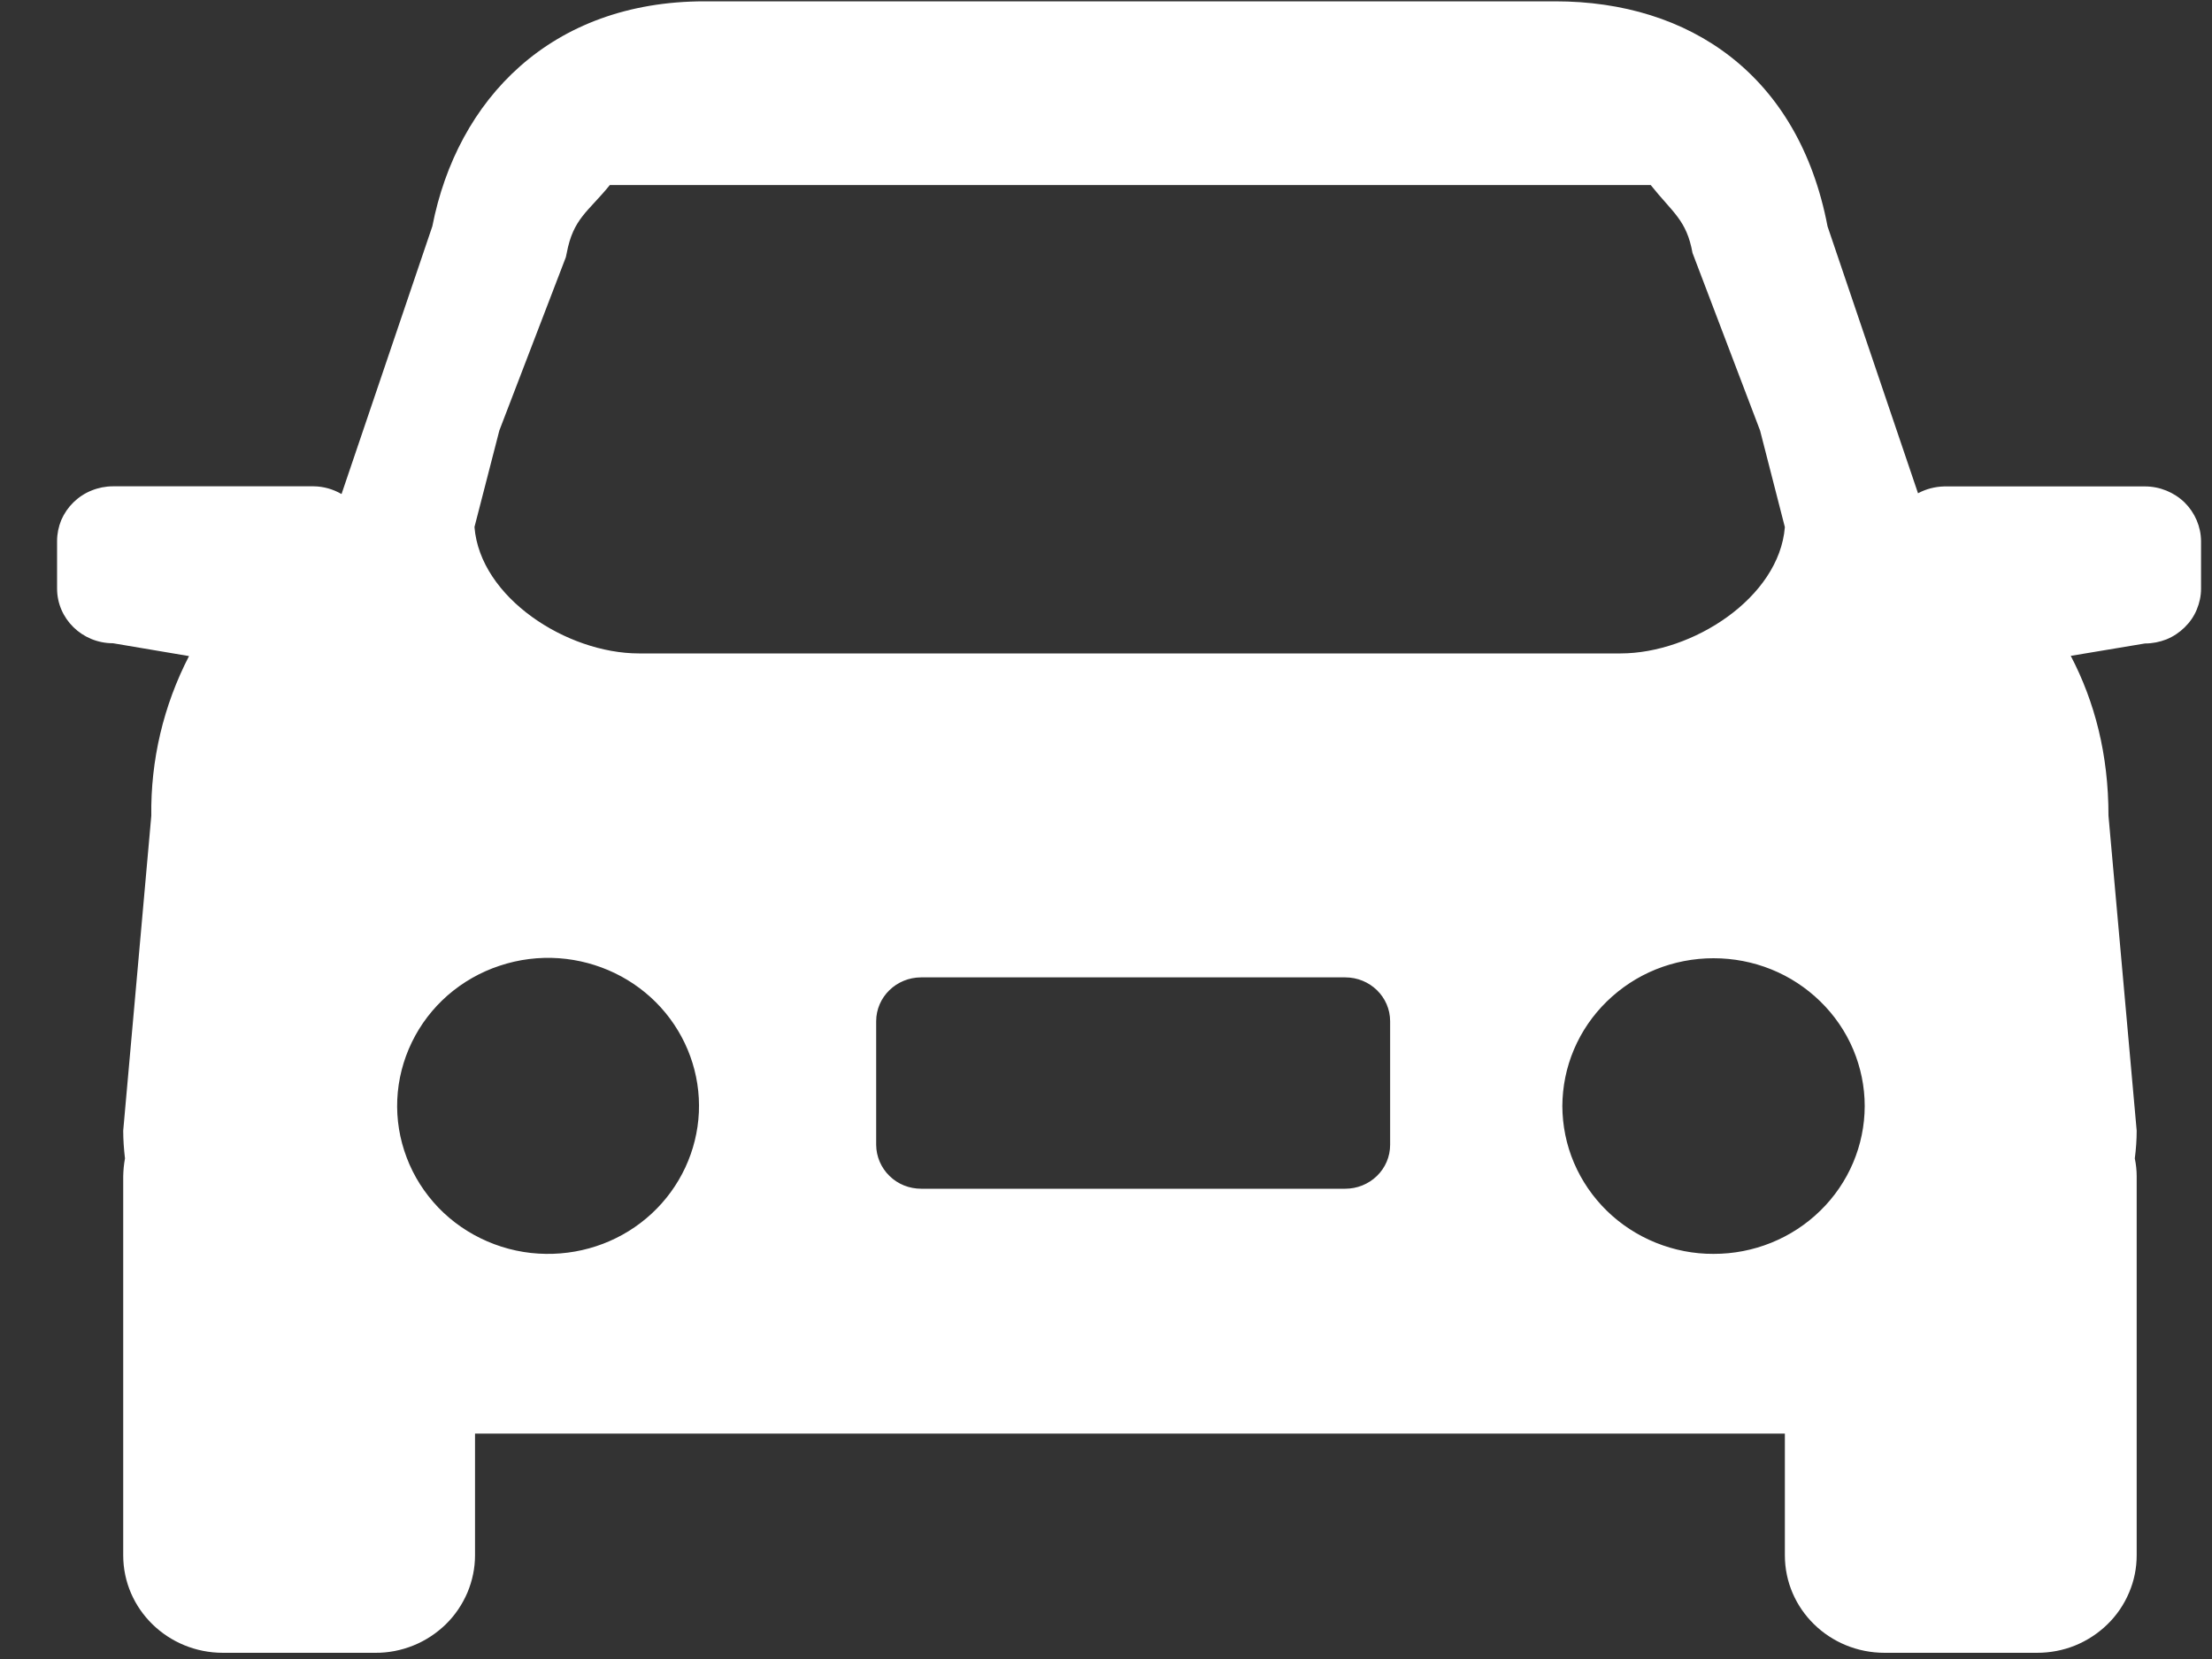 <svg width="20" height="15" viewBox="0 0 20 15" fill="none" xmlns="http://www.w3.org/2000/svg">
<rect x="0" y="0" width="20" height="15" fill="#333333" stroke="none"/>
<g clip-path="url(#clip0_129_2274)">
<path d="M19.395 4.398H17.579C17.496 4.4 17.414 4.421 17.342 4.46L16.524 2.047C16.262 0.675 15.275 0.012 14.062 0.012H6.371C4.978 0.012 4.133 0.901 3.909 2.046L3.088 4.467C3.012 4.423 2.926 4.398 2.837 4.397H1.022C0.955 4.397 0.889 4.41 0.828 4.435C0.767 4.459 0.711 4.496 0.664 4.542C0.617 4.588 0.58 4.642 0.554 4.702C0.529 4.763 0.516 4.827 0.516 4.892V5.321C0.516 5.594 0.742 5.816 1.022 5.816L1.709 5.932C1.478 6.379 1.361 6.874 1.368 7.376L1.114 10.223C1.114 10.305 1.12 10.389 1.13 10.474C1.12 10.528 1.115 10.582 1.114 10.636V14.062C1.114 14.55 1.518 14.944 2.016 14.944H3.392C3.511 14.945 3.628 14.922 3.737 14.878C3.847 14.834 3.946 14.768 4.03 14.687C4.114 14.605 4.18 14.507 4.226 14.4C4.271 14.293 4.295 14.178 4.295 14.062V12.962H16.138V14.062C16.138 14.55 16.541 14.944 17.04 14.944H18.417C18.536 14.944 18.653 14.922 18.762 14.878C18.872 14.833 18.971 14.768 19.055 14.686C19.139 14.604 19.205 14.507 19.25 14.4C19.296 14.293 19.319 14.178 19.319 14.062V10.635C19.319 10.581 19.313 10.527 19.302 10.474C19.313 10.389 19.319 10.305 19.319 10.223L19.064 7.375C19.064 6.821 18.94 6.346 18.723 5.93L19.394 5.818C19.461 5.818 19.526 5.805 19.588 5.781C19.649 5.756 19.705 5.719 19.752 5.673C19.799 5.627 19.837 5.573 19.862 5.512C19.887 5.452 19.901 5.388 19.901 5.323V4.893C19.9 4.762 19.846 4.636 19.752 4.543C19.657 4.451 19.528 4.398 19.394 4.398H19.395ZM4.515 3.892L5.116 2.326L5.124 2.289C5.183 1.974 5.317 1.916 5.514 1.673H14.925C15.125 1.924 15.249 1.988 15.303 2.287L15.914 3.893L16.138 4.766C16.087 5.404 15.303 5.908 14.652 5.908H5.777C5.125 5.908 4.341 5.404 4.29 4.765L4.515 3.892ZM4.936 11.337C4.753 11.335 4.573 11.296 4.406 11.224C4.239 11.152 4.088 11.048 3.963 10.918C3.838 10.787 3.74 10.634 3.677 10.466C3.613 10.298 3.584 10.12 3.592 9.941C3.6 9.762 3.645 9.586 3.723 9.425C3.801 9.263 3.912 9.118 4.048 8.999C4.185 8.88 4.344 8.789 4.517 8.732C4.69 8.674 4.873 8.651 5.055 8.664C5.409 8.69 5.739 8.849 5.975 9.109C6.211 9.37 6.334 9.71 6.319 10.057C6.303 10.405 6.15 10.734 5.892 10.973C5.634 11.212 5.291 11.342 4.936 11.337ZM12.569 10.351C12.569 10.457 12.526 10.558 12.45 10.632C12.373 10.707 12.27 10.748 12.163 10.748H8.329C8.221 10.748 8.118 10.707 8.042 10.632C7.966 10.558 7.923 10.457 7.922 10.352V9.234C7.922 9.014 8.105 8.837 8.329 8.837H12.163C12.387 8.837 12.569 9.014 12.569 9.234V10.351ZM15.493 11.337C15.314 11.338 15.137 11.303 14.971 11.236C14.805 11.169 14.655 11.071 14.528 10.947C14.401 10.823 14.3 10.675 14.231 10.513C14.162 10.351 14.127 10.177 14.126 10.001C14.127 9.825 14.162 9.651 14.231 9.489C14.3 9.326 14.401 9.179 14.528 9.055C14.655 8.931 14.805 8.832 14.971 8.765C15.137 8.698 15.314 8.664 15.493 8.664C15.673 8.664 15.85 8.698 16.016 8.765C16.182 8.832 16.332 8.931 16.459 9.055C16.586 9.179 16.687 9.326 16.756 9.489C16.824 9.651 16.86 9.825 16.86 10.001C16.859 10.356 16.715 10.696 16.459 10.946C16.203 11.197 15.855 11.338 15.493 11.337Z" fill="white"/>
</g>
<defs>
<clipPath id="clip0_129_2274">
<rect width="20" height="15" fill="white"/>
</clipPath>
</defs>
</svg>
